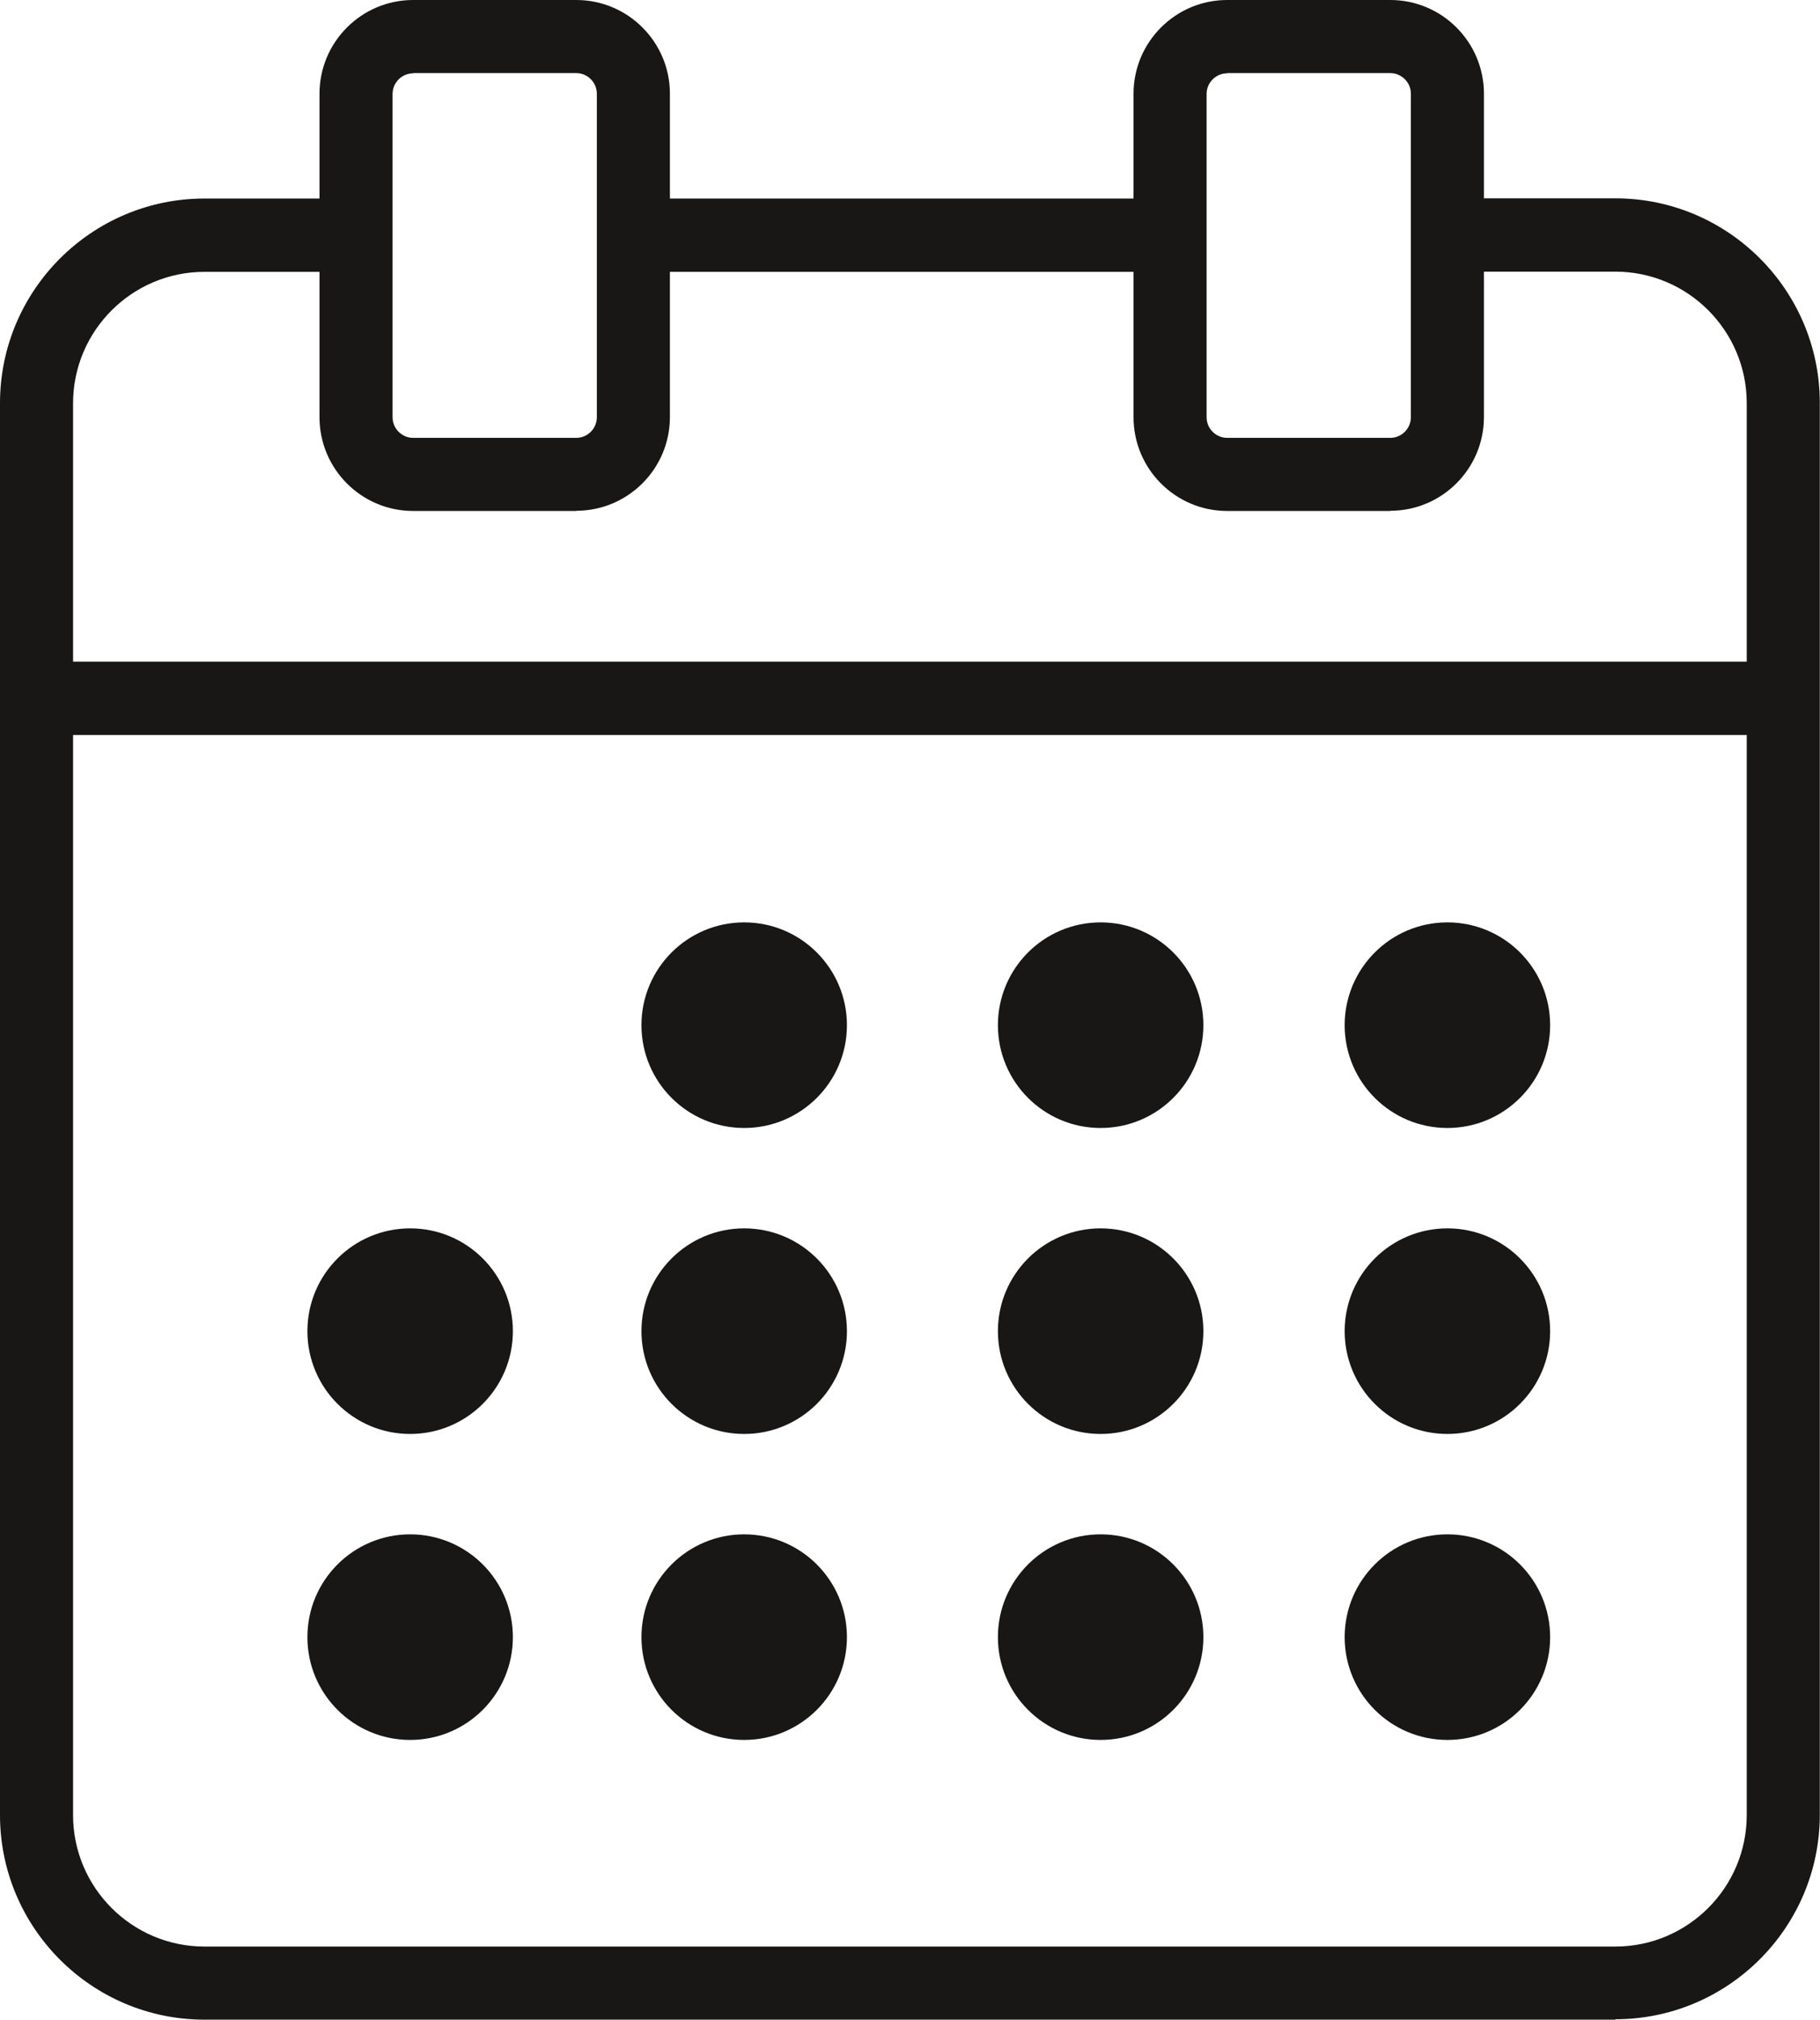 <?xml version="1.0" encoding="UTF-8"?>
<svg xmlns="http://www.w3.org/2000/svg" id="Ebene_1" width="90.17" height="100" viewBox="0 0 90.17 100">
  <defs>
    <style>.cls-1{fill:#181715;}</style>
  </defs>
  <path class="cls-1" d="m28.55,25.3h-8.08c-2.56,0-4.64-2.08-4.64-4.64V4.64c0-2.56,2.08-4.64,4.64-4.64h8.08c2.56,0,4.64,2.08,4.64,4.64v16.01c0,2.56-2.08,4.64-4.64,4.64ZM20.47,3.63c-.56,0-1.02.46-1.02,1.02v16.01c0,.56.46,1.02,1.02,1.02h8.08c.56,0,1.02-.46,1.02-1.02V4.64c0-.56-.46-1.02-1.02-1.02h-8.08Z"></path>
  <rect class="cls-1" x="32.18" y="9.83" width="24.88" height="3.63"></rect>
  <path class="cls-1" d="m80.04,100H10.13c-5.59,0-10.13-4.55-10.13-10.13V19.96c0-5.59,4.55-10.13,10.13-10.13h6.6v3.63h-6.6c-3.59,0-6.51,2.92-6.51,6.51v69.9c0,3.59,2.92,6.51,6.51,6.51h69.9c3.59,0,6.51-2.92,6.51-6.51V19.96c0-3.59-2.92-6.51-6.51-6.51h-8.92v-3.63h8.92c5.59,0,10.13,4.55,10.13,10.13v69.9c0,5.59-4.55,10.13-10.13,10.13Z"></path>
  <rect class="cls-1" x="1.81" y="32.76" width="86.54" height="3.63"></rect>
  <path class="cls-1" d="m68.88,25.3h-8.08c-2.56,0-4.64-2.08-4.64-4.64V4.64c0-2.56,2.08-4.64,4.64-4.64h8.08c2.56,0,4.64,2.08,4.64,4.64v16.01c0,2.56-2.08,4.64-4.64,4.64ZM60.8,3.63c-.56,0-1.02.46-1.02,1.02v16.01c0,.56.46,1.02,1.02,1.02h8.08c.56,0,1.02-.46,1.02-1.02V4.64c0-.56-.46-1.02-1.02-1.02h-8.08Z"></path>
  <circle class="cls-1" cx="36.87" cy="50.76" r="5.09"></circle>
  <circle class="cls-1" cx="71.71" cy="50.76" r="5.09"></circle>
  <circle class="cls-1" cx="54.53" cy="50.76" r="5.09"></circle>
  <circle class="cls-1" cx="36.87" cy="65.91" r="5.09"></circle>
  <circle class="cls-1" cx="71.71" cy="65.91" r="5.09"></circle>
  <circle class="cls-1" cx="54.53" cy="65.91" r="5.09"></circle>
  <circle class="cls-1" cx="20.32" cy="65.91" r="5.09"></circle>
  <circle class="cls-1" cx="36.87" cy="81.06" r="5.09"></circle>
  <circle class="cls-1" cx="71.71" cy="81.06" r="5.09"></circle>
  <circle class="cls-1" cx="54.53" cy="81.06" r="5.09"></circle>
  <circle class="cls-1" cx="20.32" cy="81.06" r="5.09"></circle>
</svg>
